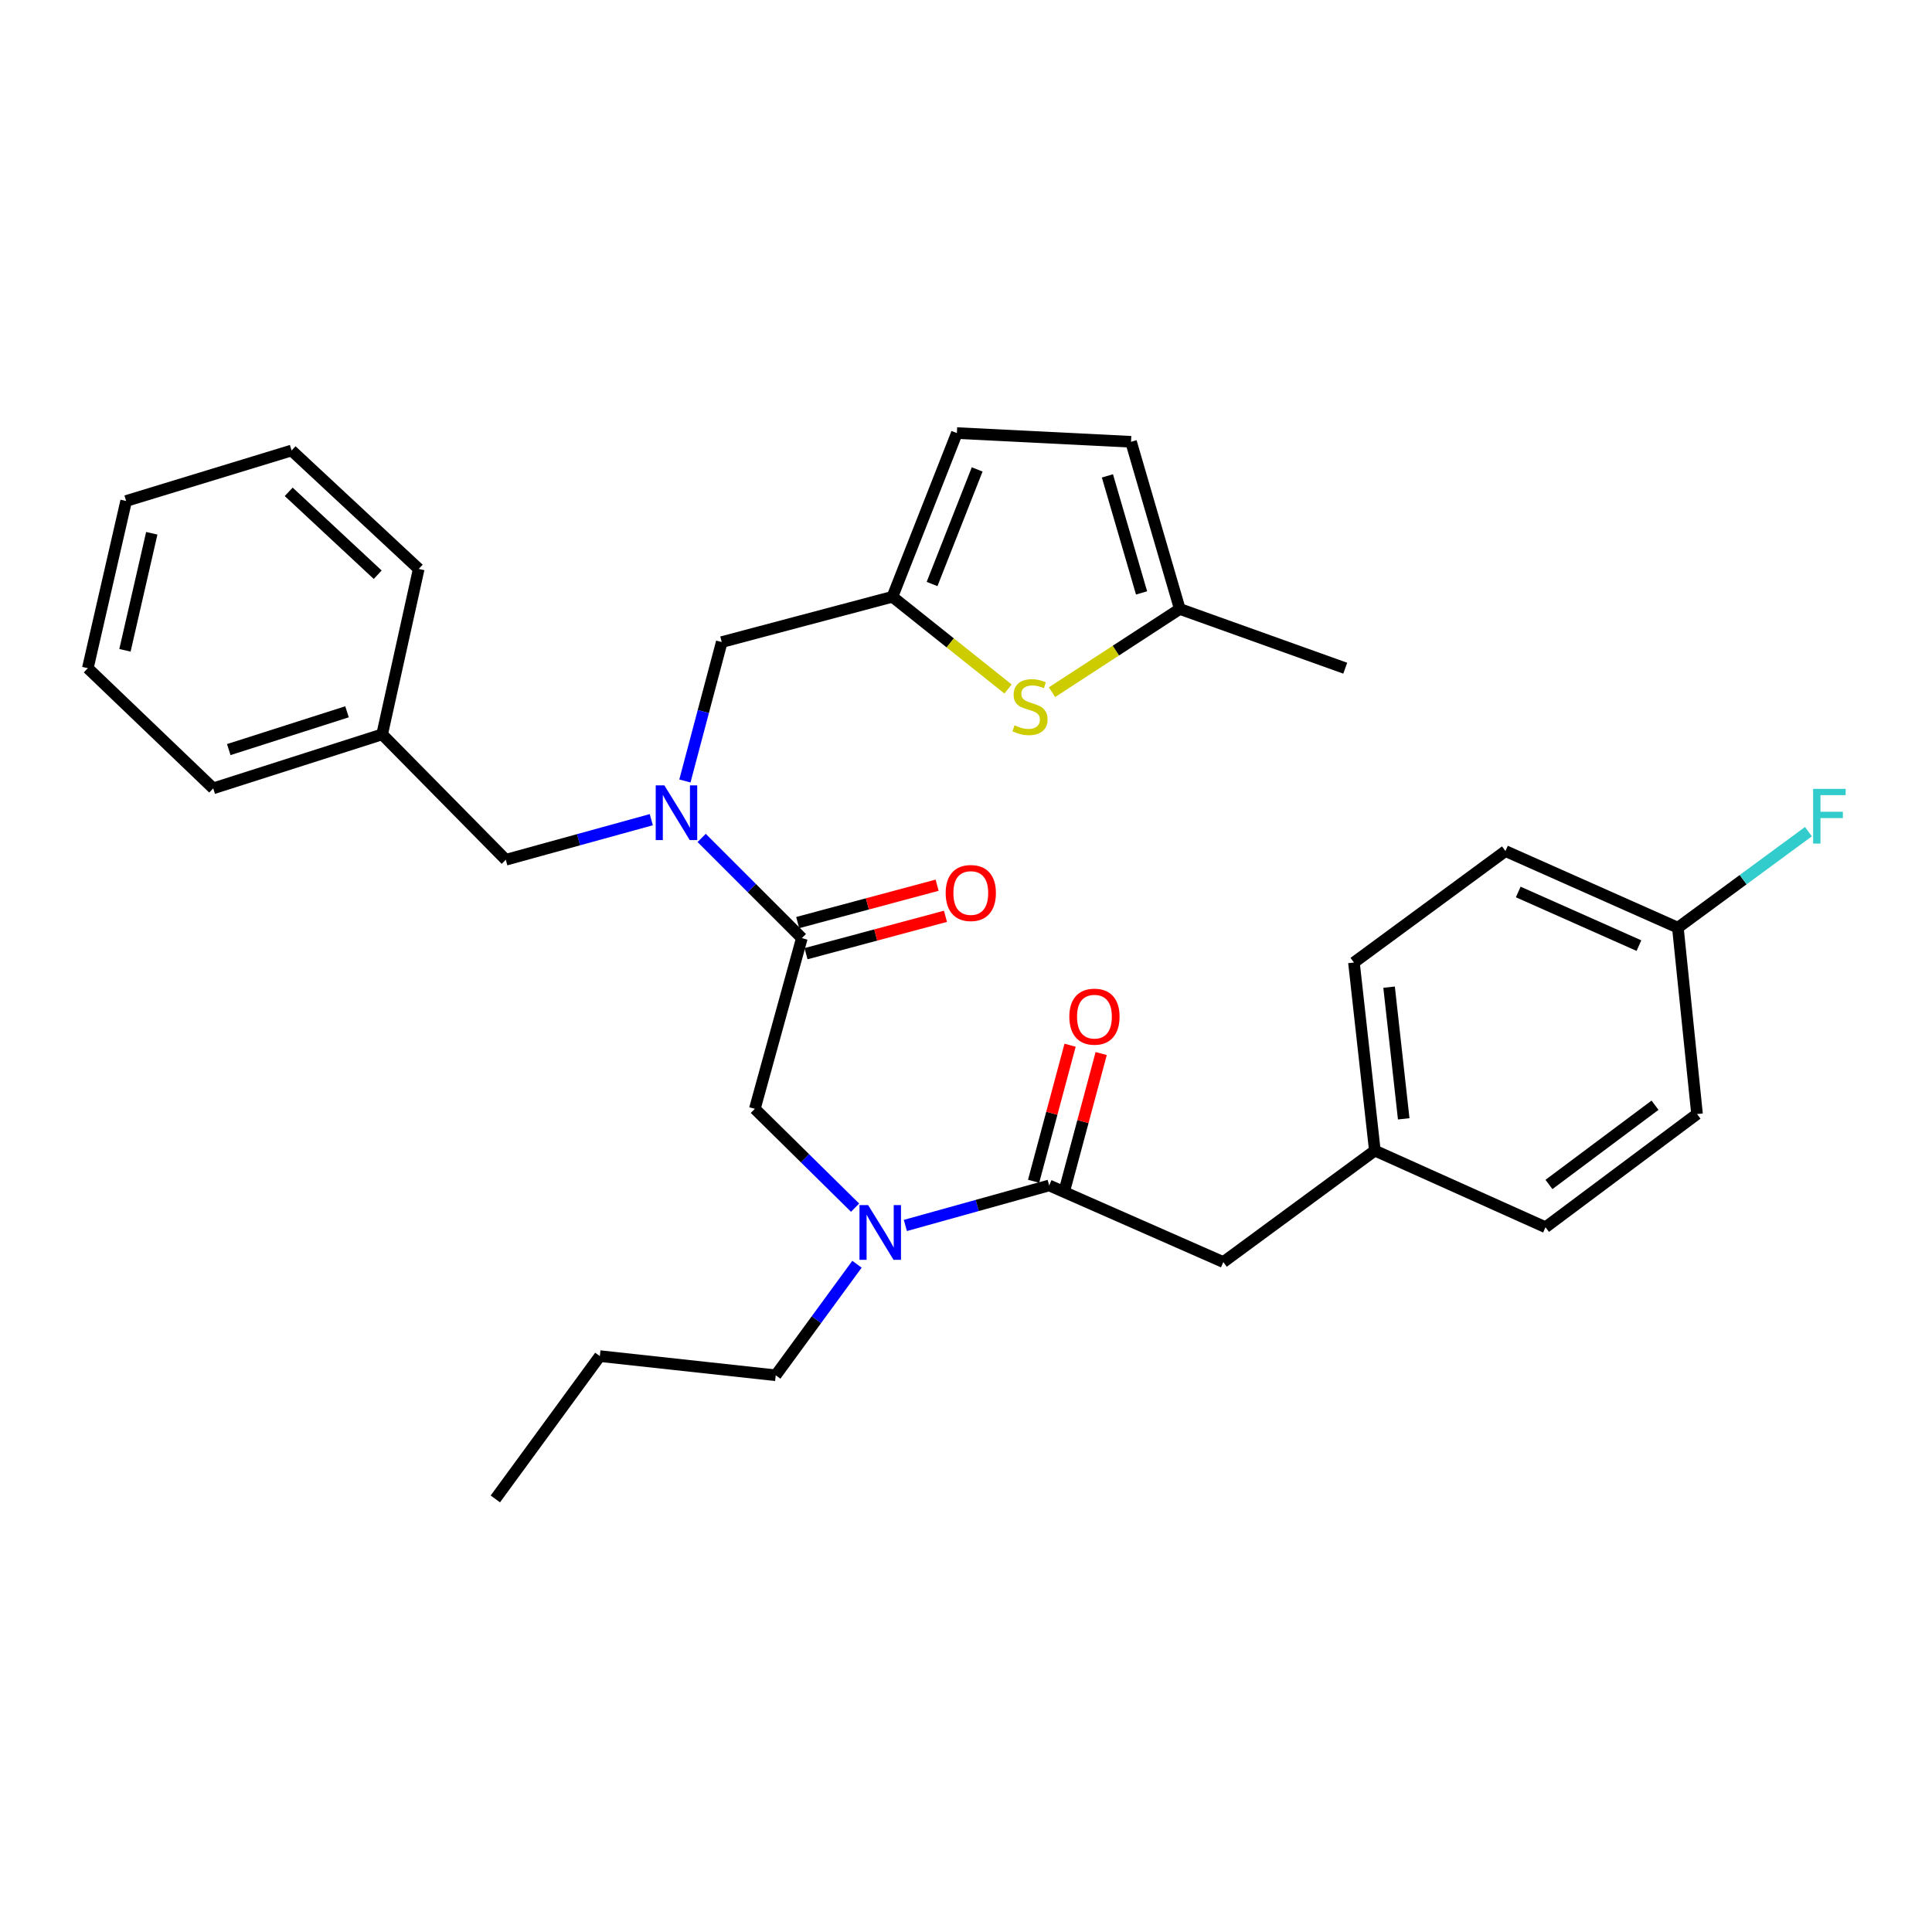 <?xml version='1.0' encoding='iso-8859-1'?>
<svg version='1.1' baseProfile='full'
              xmlns='http://www.w3.org/2000/svg'
                      xmlns:rdkit='http://www.rdkit.org/xml'
                      xmlns:xlink='http://www.w3.org/1999/xlink'
                  xml:space='preserve'
width='1000px' height='1000px' viewBox='0 0 1000 1000'>
<!-- END OF HEADER -->
<rect style='opacity:1.0;fill:#FFFFFF;stroke:none' width='1000' height='1000' x='0' y='0'> </rect>
<path class='bond-0' d='M 633.187,653.246 L 711.615,595.549' style='fill:none;fill-rule:evenodd;stroke:#000000;stroke-width:6px;stroke-linecap:butt;stroke-linejoin:miter;stroke-opacity:1' />
<path class='bond-1' d='M 633.187,653.246 L 543.045,613.578' style='fill:none;fill-rule:evenodd;stroke:#000000;stroke-width:6px;stroke-linecap:butt;stroke-linejoin:miter;stroke-opacity:1' />
<path class='bond-2' d='M 442.588,625.083 L 416.647,599.501' style='fill:none;fill-rule:evenodd;stroke:#0000FF;stroke-width:6px;stroke-linecap:butt;stroke-linejoin:miter;stroke-opacity:1' />
<path class='bond-2' d='M 416.647,599.501 L 390.707,573.919' style='fill:none;fill-rule:evenodd;stroke:#000000;stroke-width:6px;stroke-linecap:butt;stroke-linejoin:miter;stroke-opacity:1' />
<path class='bond-3' d='M 468.616,634.299 L 505.83,623.939' style='fill:none;fill-rule:evenodd;stroke:#0000FF;stroke-width:6px;stroke-linecap:butt;stroke-linejoin:miter;stroke-opacity:1' />
<path class='bond-3' d='M 505.83,623.939 L 543.045,613.578' style='fill:none;fill-rule:evenodd;stroke:#000000;stroke-width:6px;stroke-linecap:butt;stroke-linejoin:miter;stroke-opacity:1' />
<path class='bond-4' d='M 443.571,654.371 L 422.546,683.106' style='fill:none;fill-rule:evenodd;stroke:#0000FF;stroke-width:6px;stroke-linecap:butt;stroke-linejoin:miter;stroke-opacity:1' />
<path class='bond-4' d='M 422.546,683.106 L 401.522,711.84' style='fill:none;fill-rule:evenodd;stroke:#000000;stroke-width:6px;stroke-linecap:butt;stroke-linejoin:miter;stroke-opacity:1' />
<path class='bond-5' d='M 551.094,615.735 L 560.531,580.528' style='fill:none;fill-rule:evenodd;stroke:#000000;stroke-width:6px;stroke-linecap:butt;stroke-linejoin:miter;stroke-opacity:1' />
<path class='bond-5' d='M 560.531,580.528 L 569.968,545.32' style='fill:none;fill-rule:evenodd;stroke:#FF0000;stroke-width:6px;stroke-linecap:butt;stroke-linejoin:miter;stroke-opacity:1' />
<path class='bond-5' d='M 534.995,611.42 L 544.432,576.213' style='fill:none;fill-rule:evenodd;stroke:#000000;stroke-width:6px;stroke-linecap:butt;stroke-linejoin:miter;stroke-opacity:1' />
<path class='bond-5' d='M 544.432,576.213 L 553.869,541.005' style='fill:none;fill-rule:evenodd;stroke:#FF0000;stroke-width:6px;stroke-linecap:butt;stroke-linejoin:miter;stroke-opacity:1' />
<path class='bond-6' d='M 711.615,595.549 L 799.951,635.217' style='fill:none;fill-rule:evenodd;stroke:#000000;stroke-width:6px;stroke-linecap:butt;stroke-linejoin:miter;stroke-opacity:1' />
<path class='bond-7' d='M 711.615,595.549 L 700.8,498.194' style='fill:none;fill-rule:evenodd;stroke:#000000;stroke-width:6px;stroke-linecap:butt;stroke-linejoin:miter;stroke-opacity:1' />
<path class='bond-7' d='M 726.558,579.106 L 718.988,510.957' style='fill:none;fill-rule:evenodd;stroke:#000000;stroke-width:6px;stroke-linecap:butt;stroke-linejoin:miter;stroke-opacity:1' />
<path class='bond-8' d='M 868.463,480.166 L 779.219,440.507' style='fill:none;fill-rule:evenodd;stroke:#000000;stroke-width:6px;stroke-linecap:butt;stroke-linejoin:miter;stroke-opacity:1' />
<path class='bond-8' d='M 848.308,489.448 L 785.837,461.687' style='fill:none;fill-rule:evenodd;stroke:#000000;stroke-width:6px;stroke-linecap:butt;stroke-linejoin:miter;stroke-opacity:1' />
<path class='bond-9' d='M 868.463,480.166 L 902.25,455.314' style='fill:none;fill-rule:evenodd;stroke:#000000;stroke-width:6px;stroke-linecap:butt;stroke-linejoin:miter;stroke-opacity:1' />
<path class='bond-9' d='M 902.25,455.314 L 936.037,430.462' style='fill:none;fill-rule:evenodd;stroke:#33CCCC;stroke-width:6px;stroke-linecap:butt;stroke-linejoin:miter;stroke-opacity:1' />
<path class='bond-10' d='M 868.463,480.166 L 878.38,576.623' style='fill:none;fill-rule:evenodd;stroke:#000000;stroke-width:6px;stroke-linecap:butt;stroke-linejoin:miter;stroke-opacity:1' />
<path class='bond-11' d='M 401.522,711.84 L 310.482,701.923' style='fill:none;fill-rule:evenodd;stroke:#000000;stroke-width:6px;stroke-linecap:butt;stroke-linejoin:miter;stroke-opacity:1' />
<path class='bond-12' d='M 417.198,493.623 L 453.286,483.951' style='fill:none;fill-rule:evenodd;stroke:#000000;stroke-width:6px;stroke-linecap:butt;stroke-linejoin:miter;stroke-opacity:1' />
<path class='bond-12' d='M 453.286,483.951 L 489.373,474.278' style='fill:none;fill-rule:evenodd;stroke:#FF0000;stroke-width:6px;stroke-linecap:butt;stroke-linejoin:miter;stroke-opacity:1' />
<path class='bond-12' d='M 412.883,477.524 L 448.971,467.852' style='fill:none;fill-rule:evenodd;stroke:#000000;stroke-width:6px;stroke-linecap:butt;stroke-linejoin:miter;stroke-opacity:1' />
<path class='bond-12' d='M 448.971,467.852 L 485.058,458.179' style='fill:none;fill-rule:evenodd;stroke:#FF0000;stroke-width:6px;stroke-linecap:butt;stroke-linejoin:miter;stroke-opacity:1' />
<path class='bond-13' d='M 415.041,485.574 L 390.707,573.919' style='fill:none;fill-rule:evenodd;stroke:#000000;stroke-width:6px;stroke-linecap:butt;stroke-linejoin:miter;stroke-opacity:1' />
<path class='bond-14' d='M 415.041,485.574 L 389.108,459.641' style='fill:none;fill-rule:evenodd;stroke:#000000;stroke-width:6px;stroke-linecap:butt;stroke-linejoin:miter;stroke-opacity:1' />
<path class='bond-14' d='M 389.108,459.641 L 363.175,433.708' style='fill:none;fill-rule:evenodd;stroke:#0000FF;stroke-width:6px;stroke-linecap:butt;stroke-linejoin:miter;stroke-opacity:1' />
<path class='bond-15' d='M 310.482,701.923 L 256.387,775.842' style='fill:none;fill-rule:evenodd;stroke:#000000;stroke-width:6px;stroke-linecap:butt;stroke-linejoin:miter;stroke-opacity:1' />
<path class='bond-16' d='M 373.576,332.337 L 461.922,308.892' style='fill:none;fill-rule:evenodd;stroke:#000000;stroke-width:6px;stroke-linecap:butt;stroke-linejoin:miter;stroke-opacity:1' />
<path class='bond-17' d='M 373.576,332.337 L 364.04,368.283' style='fill:none;fill-rule:evenodd;stroke:#000000;stroke-width:6px;stroke-linecap:butt;stroke-linejoin:miter;stroke-opacity:1' />
<path class='bond-17' d='M 364.04,368.283 L 354.503,404.229' style='fill:none;fill-rule:evenodd;stroke:#0000FF;stroke-width:6px;stroke-linecap:butt;stroke-linejoin:miter;stroke-opacity:1' />
<path class='bond-18' d='M 337.11,424.264 L 299.457,434.641' style='fill:none;fill-rule:evenodd;stroke:#0000FF;stroke-width:6px;stroke-linecap:butt;stroke-linejoin:miter;stroke-opacity:1' />
<path class='bond-18' d='M 299.457,434.641 L 261.804,445.017' style='fill:none;fill-rule:evenodd;stroke:#000000;stroke-width:6px;stroke-linecap:butt;stroke-linejoin:miter;stroke-opacity:1' />
<path class='bond-19' d='M 261.804,445.017 L 197.802,380.107' style='fill:none;fill-rule:evenodd;stroke:#000000;stroke-width:6px;stroke-linecap:butt;stroke-linejoin:miter;stroke-opacity:1' />
<path class='bond-20' d='M 197.802,380.107 L 110.364,408.053' style='fill:none;fill-rule:evenodd;stroke:#000000;stroke-width:6px;stroke-linecap:butt;stroke-linejoin:miter;stroke-opacity:1' />
<path class='bond-20' d='M 179.612,368.423 L 118.406,387.985' style='fill:none;fill-rule:evenodd;stroke:#000000;stroke-width:6px;stroke-linecap:butt;stroke-linejoin:miter;stroke-opacity:1' />
<path class='bond-21' d='M 197.802,380.107 L 216.729,294.475' style='fill:none;fill-rule:evenodd;stroke:#000000;stroke-width:6px;stroke-linecap:butt;stroke-linejoin:miter;stroke-opacity:1' />
<path class='bond-22' d='M 461.922,308.892 L 491.846,332.761' style='fill:none;fill-rule:evenodd;stroke:#000000;stroke-width:6px;stroke-linecap:butt;stroke-linejoin:miter;stroke-opacity:1' />
<path class='bond-22' d='M 491.846,332.761 L 521.771,356.631' style='fill:none;fill-rule:evenodd;stroke:#CCCC00;stroke-width:6px;stroke-linecap:butt;stroke-linejoin:miter;stroke-opacity:1' />
<path class='bond-23' d='M 461.922,308.892 L 495.275,224.158' style='fill:none;fill-rule:evenodd;stroke:#000000;stroke-width:6px;stroke-linecap:butt;stroke-linejoin:miter;stroke-opacity:1' />
<path class='bond-23' d='M 482.434,302.286 L 505.781,242.972' style='fill:none;fill-rule:evenodd;stroke:#000000;stroke-width:6px;stroke-linecap:butt;stroke-linejoin:miter;stroke-opacity:1' />
<path class='bond-24' d='M 544.521,358.272 L 577.59,336.739' style='fill:none;fill-rule:evenodd;stroke:#CCCC00;stroke-width:6px;stroke-linecap:butt;stroke-linejoin:miter;stroke-opacity:1' />
<path class='bond-24' d='M 577.59,336.739 L 610.658,315.207' style='fill:none;fill-rule:evenodd;stroke:#000000;stroke-width:6px;stroke-linecap:butt;stroke-linejoin:miter;stroke-opacity:1' />
<path class='bond-25' d='M 495.275,224.158 L 585.417,228.667' style='fill:none;fill-rule:evenodd;stroke:#000000;stroke-width:6px;stroke-linecap:butt;stroke-linejoin:miter;stroke-opacity:1' />
<path class='bond-26' d='M 610.658,315.207 L 585.417,228.667' style='fill:none;fill-rule:evenodd;stroke:#000000;stroke-width:6px;stroke-linecap:butt;stroke-linejoin:miter;stroke-opacity:1' />
<path class='bond-26' d='M 590.872,306.893 L 573.202,246.315' style='fill:none;fill-rule:evenodd;stroke:#000000;stroke-width:6px;stroke-linecap:butt;stroke-linejoin:miter;stroke-opacity:1' />
<path class='bond-27' d='M 610.658,315.207 L 696.291,345.856' style='fill:none;fill-rule:evenodd;stroke:#000000;stroke-width:6px;stroke-linecap:butt;stroke-linejoin:miter;stroke-opacity:1' />
<path class='bond-28' d='M 110.364,408.053 L 45.455,345.856' style='fill:none;fill-rule:evenodd;stroke:#000000;stroke-width:6px;stroke-linecap:butt;stroke-linejoin:miter;stroke-opacity:1' />
<path class='bond-29' d='M 216.729,294.475 L 150.921,233.176' style='fill:none;fill-rule:evenodd;stroke:#000000;stroke-width:6px;stroke-linecap:butt;stroke-linejoin:miter;stroke-opacity:1' />
<path class='bond-29' d='M 195.497,297.476 L 149.432,254.567' style='fill:none;fill-rule:evenodd;stroke:#000000;stroke-width:6px;stroke-linecap:butt;stroke-linejoin:miter;stroke-opacity:1' />
<path class='bond-30' d='M 45.455,345.856 L 65.288,259.316' style='fill:none;fill-rule:evenodd;stroke:#000000;stroke-width:6px;stroke-linecap:butt;stroke-linejoin:miter;stroke-opacity:1' />
<path class='bond-30' d='M 64.676,336.598 L 78.559,276.021' style='fill:none;fill-rule:evenodd;stroke:#000000;stroke-width:6px;stroke-linecap:butt;stroke-linejoin:miter;stroke-opacity:1' />
<path class='bond-31' d='M 150.921,233.176 L 65.288,259.316' style='fill:none;fill-rule:evenodd;stroke:#000000;stroke-width:6px;stroke-linecap:butt;stroke-linejoin:miter;stroke-opacity:1' />
<path class='bond-32' d='M 878.38,576.623 L 799.951,635.217' style='fill:none;fill-rule:evenodd;stroke:#000000;stroke-width:6px;stroke-linecap:butt;stroke-linejoin:miter;stroke-opacity:1' />
<path class='bond-32' d='M 856.64,572.06 L 801.74,613.076' style='fill:none;fill-rule:evenodd;stroke:#000000;stroke-width:6px;stroke-linecap:butt;stroke-linejoin:miter;stroke-opacity:1' />
<path class='bond-33' d='M 779.219,440.507 L 700.8,498.194' style='fill:none;fill-rule:evenodd;stroke:#000000;stroke-width:6px;stroke-linecap:butt;stroke-linejoin:miter;stroke-opacity:1' />
<path  class='atom-1' d='M 449.347 623.761
L 458.627 638.761
Q 459.547 640.241, 461.027 642.921
Q 462.507 645.601, 462.587 645.761
L 462.587 623.761
L 466.347 623.761
L 466.347 652.081
L 462.467 652.081
L 452.507 635.681
Q 451.347 633.761, 450.107 631.561
Q 448.907 629.361, 448.547 628.681
L 448.547 652.081
L 444.867 652.081
L 444.867 623.761
L 449.347 623.761
' fill='#0000FF'/>
<path  class='atom-3' d='M 553.481 526.22
Q 553.481 519.42, 556.841 515.62
Q 560.201 511.82, 566.481 511.82
Q 572.761 511.82, 576.121 515.62
Q 579.481 519.42, 579.481 526.22
Q 579.481 533.1, 576.081 537.02
Q 572.681 540.9, 566.481 540.9
Q 560.241 540.9, 556.841 537.02
Q 553.481 533.14, 553.481 526.22
M 566.481 537.7
Q 570.801 537.7, 573.121 534.82
Q 575.481 531.9, 575.481 526.22
Q 575.481 520.66, 573.121 517.86
Q 570.801 515.02, 566.481 515.02
Q 562.161 515.02, 559.801 517.82
Q 557.481 520.62, 557.481 526.22
Q 557.481 531.94, 559.801 534.82
Q 562.161 537.7, 566.481 537.7
' fill='#FF0000'/>
<path  class='atom-8' d='M 489.479 462.218
Q 489.479 455.418, 492.839 451.618
Q 496.199 447.818, 502.479 447.818
Q 508.759 447.818, 512.119 451.618
Q 515.479 455.418, 515.479 462.218
Q 515.479 469.098, 512.079 473.018
Q 508.679 476.898, 502.479 476.898
Q 496.239 476.898, 492.839 473.018
Q 489.479 469.138, 489.479 462.218
M 502.479 473.698
Q 506.799 473.698, 509.119 470.818
Q 511.479 467.898, 511.479 462.218
Q 511.479 456.658, 509.119 453.858
Q 506.799 451.018, 502.479 451.018
Q 498.159 451.018, 495.799 453.818
Q 493.479 456.618, 493.479 462.218
Q 493.479 467.938, 495.799 470.818
Q 498.159 473.698, 502.479 473.698
' fill='#FF0000'/>
<path  class='atom-12' d='M 343.88 406.513
L 353.16 421.513
Q 354.08 422.993, 355.56 425.673
Q 357.04 428.353, 357.12 428.513
L 357.12 406.513
L 360.88 406.513
L 360.88 434.833
L 357 434.833
L 347.04 418.433
Q 345.88 416.513, 344.64 414.313
Q 343.44 412.113, 343.08 411.433
L 343.08 434.833
L 339.4 434.833
L 339.4 406.513
L 343.88 406.513
' fill='#0000FF'/>
<path  class='atom-16' d='M 525.128 375.41
Q 525.448 375.53, 526.768 376.09
Q 528.088 376.65, 529.528 377.01
Q 531.008 377.33, 532.448 377.33
Q 535.128 377.33, 536.688 376.05
Q 538.248 374.73, 538.248 372.45
Q 538.248 370.89, 537.448 369.93
Q 536.688 368.97, 535.488 368.45
Q 534.288 367.93, 532.288 367.33
Q 529.768 366.57, 528.248 365.85
Q 526.768 365.13, 525.688 363.61
Q 524.648 362.09, 524.648 359.53
Q 524.648 355.97, 527.048 353.77
Q 529.488 351.57, 534.288 351.57
Q 537.568 351.57, 541.288 353.13
L 540.368 356.21
Q 536.968 354.81, 534.408 354.81
Q 531.648 354.81, 530.128 355.97
Q 528.608 357.09, 528.648 359.05
Q 528.648 360.57, 529.408 361.49
Q 530.208 362.41, 531.328 362.93
Q 532.488 363.45, 534.408 364.05
Q 536.968 364.85, 538.488 365.65
Q 540.008 366.45, 541.088 368.09
Q 542.208 369.69, 542.208 372.45
Q 542.208 376.37, 539.568 378.49
Q 536.968 380.57, 532.608 380.57
Q 530.088 380.57, 528.168 380.01
Q 526.288 379.49, 524.048 378.57
L 525.128 375.41
' fill='#CCCC00'/>
<path  class='atom-27' d='M 938.471 408.319
L 955.311 408.319
L 955.311 411.559
L 942.271 411.559
L 942.271 420.159
L 953.871 420.159
L 953.871 423.439
L 942.271 423.439
L 942.271 436.639
L 938.471 436.639
L 938.471 408.319
' fill='#33CCCC'/>
</svg>
